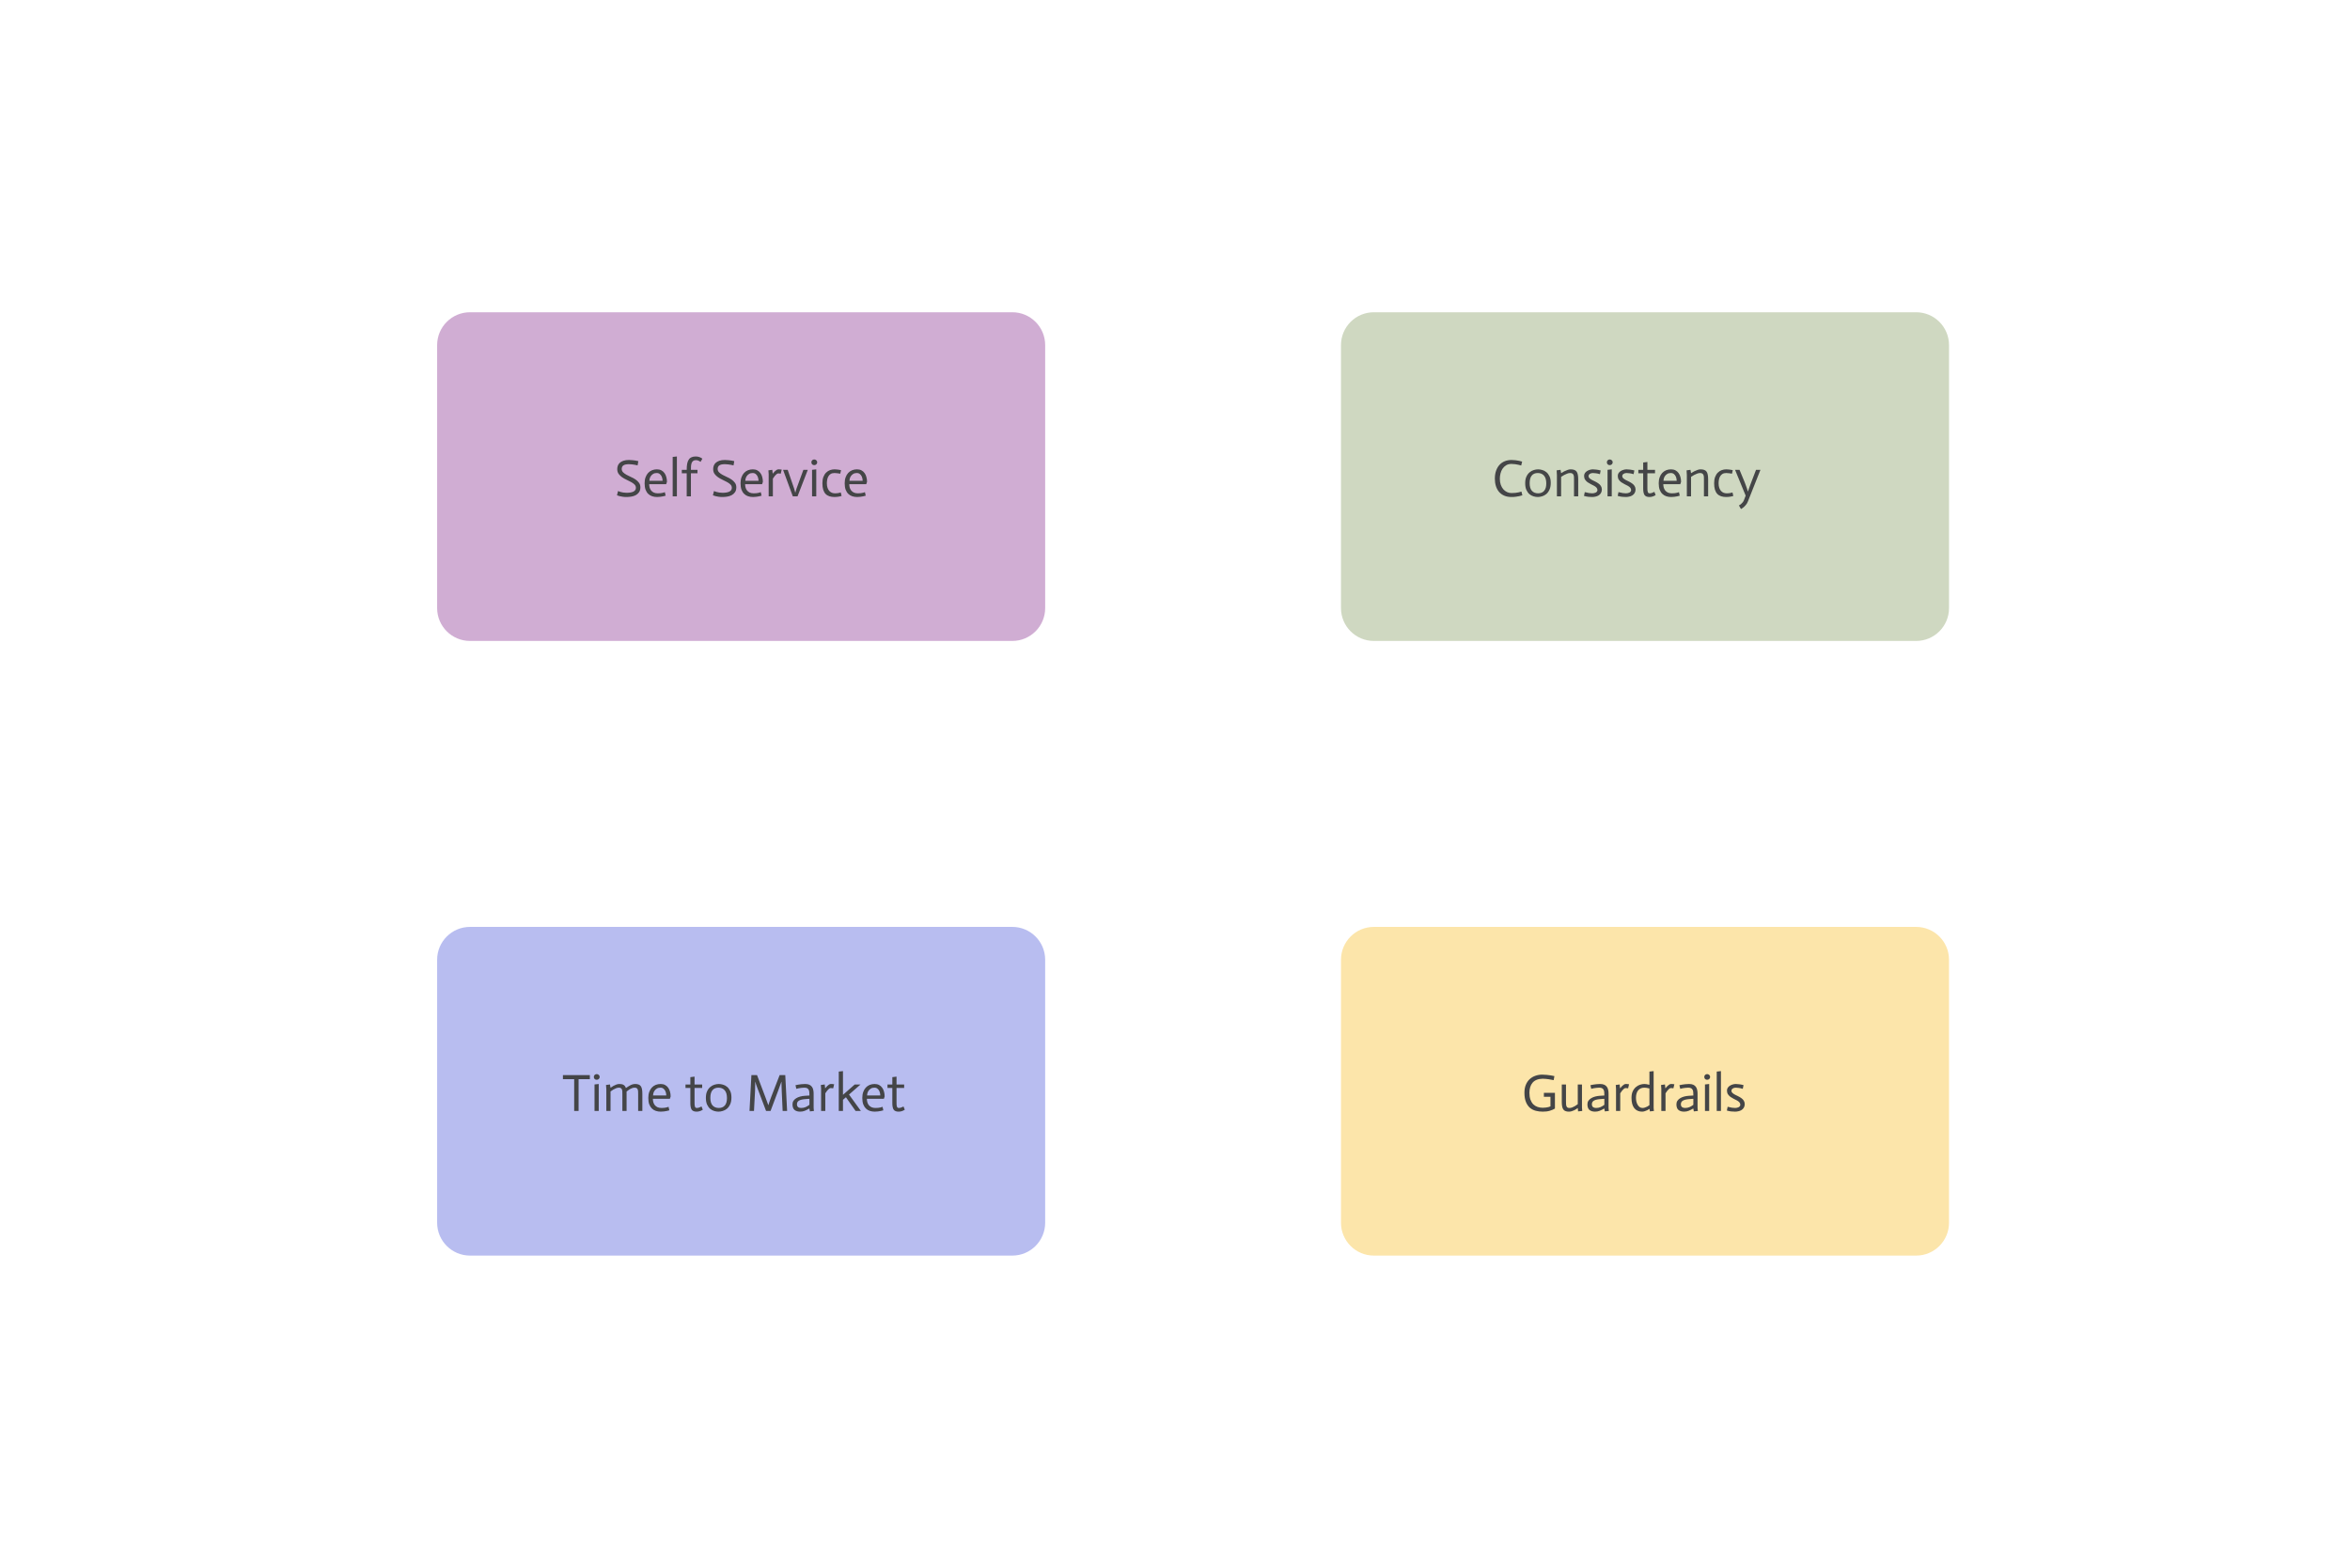 <svg width="715" height="477" viewBox="0 0 715 477" fill="none" xmlns="http://www.w3.org/2000/svg">
<g filter="url(#filter0_d)">
<path d="M667 30H48C41.373 30 36 35.373 36 42V423C36 429.627 41.373 435 48 435H667C673.627 435 679 429.627 679 423V42C679 35.373 673.627 30 667 30Z" fill="white"/>
<path d="M503.294 344.944C503.668 344.933 504.046 344.923 504.43 344.912C504.761 344.901 505.118 344.896 505.502 344.896C505.886 344.885 506.26 344.88 506.622 344.88H507.614V343.2C507.614 342.624 507.614 342.112 507.614 341.664C507.625 341.216 507.636 340.837 507.646 340.528C507.657 340.165 507.673 339.845 507.694 339.568L503.294 344.944ZM501.662 345.136L507.614 337.952H508.894V344.88H510.014V346H508.894V349.12H507.614V346H501.742L501.662 345.136Z" fill="#444547"/>
<path d="M308 89H143C137.477 89 133 93.477 133 99V179C133 184.523 137.477 189 143 189H308C313.523 189 318 184.523 318 179V99C318 93.477 313.523 89 308 89Z" fill="#D0ADD3"/>
<path d="M193.992 135.592C193.736 135.528 193.469 135.469 193.192 135.416C192.947 135.363 192.664 135.32 192.344 135.288C192.035 135.245 191.709 135.224 191.368 135.224C190.579 135.224 190.013 135.347 189.672 135.592C189.331 135.827 189.16 136.195 189.16 136.696C189.171 137.091 189.315 137.427 189.592 137.704C189.869 137.971 190.216 138.221 190.632 138.456C191.048 138.68 191.501 138.904 191.992 139.128C192.493 139.341 192.952 139.592 193.368 139.88C193.784 140.157 194.131 140.488 194.408 140.872C194.696 141.245 194.84 141.704 194.84 142.248C194.84 142.877 194.701 143.384 194.424 143.768C194.157 144.152 193.816 144.451 193.4 144.664C192.984 144.877 192.525 145.021 192.024 145.096C191.533 145.171 191.064 145.208 190.616 145.208C190.189 145.208 189.8 145.181 189.448 145.128C189.096 145.075 188.792 145.016 188.536 144.952C188.237 144.877 187.965 144.792 187.72 144.696L188.04 143.4C188.285 143.507 188.547 143.597 188.824 143.672C189.069 143.736 189.341 143.795 189.64 143.848C189.949 143.901 190.275 143.928 190.616 143.928C191.032 143.928 191.411 143.901 191.752 143.848C192.104 143.795 192.408 143.709 192.664 143.592C192.92 143.475 193.117 143.32 193.256 143.128C193.405 142.936 193.48 142.701 193.48 142.424C193.469 142.008 193.331 141.672 193.064 141.416C192.808 141.149 192.461 140.899 192.024 140.664C191.597 140.419 191.133 140.184 190.632 139.96C190.141 139.736 189.688 139.48 189.272 139.192C188.856 138.904 188.504 138.563 188.216 138.168C187.939 137.773 187.8 137.283 187.8 136.696C187.8 136.355 187.859 136.019 187.976 135.688C188.093 135.357 188.291 135.064 188.568 134.808C188.856 134.552 189.224 134.344 189.672 134.184C190.131 134.024 190.696 133.944 191.368 133.944C191.752 133.944 192.115 133.965 192.456 134.008C192.808 134.04 193.112 134.077 193.368 134.12C193.667 134.173 193.949 134.232 194.216 134.296L193.992 135.592ZM202.526 144.808C202.281 144.883 202.025 144.947 201.758 145C201.502 145.053 201.214 145.101 200.894 145.144C200.585 145.187 200.259 145.208 199.918 145.208C199.385 145.208 198.889 145.133 198.43 144.984C197.971 144.835 197.571 144.595 197.23 144.264C196.889 143.933 196.617 143.507 196.414 142.984C196.222 142.451 196.126 141.8 196.126 141.032C196.126 140.339 196.222 139.731 196.414 139.208C196.606 138.675 196.867 138.232 197.198 137.88C197.539 137.517 197.934 137.245 198.382 137.064C198.841 136.883 199.337 136.792 199.87 136.792C200.393 136.792 200.846 136.893 201.23 137.096C201.614 137.299 201.929 137.576 202.174 137.928C202.43 138.269 202.617 138.675 202.734 139.144C202.862 139.603 202.926 140.088 202.926 140.6L202.686 141.304H197.518C197.518 141.635 197.561 141.965 197.646 142.296C197.731 142.627 197.875 142.925 198.078 143.192C198.291 143.459 198.563 143.677 198.894 143.848C199.235 144.008 199.657 144.088 200.158 144.088C200.478 144.088 200.771 144.072 201.038 144.04C201.305 143.997 201.534 143.955 201.726 143.912C201.929 143.859 202.115 143.8 202.286 143.736L202.526 144.808ZM201.598 140.28C201.598 140.205 201.582 140.04 201.55 139.784C201.518 139.528 201.443 139.261 201.326 138.984C201.209 138.707 201.027 138.461 200.782 138.248C200.537 138.024 200.211 137.912 199.806 137.912C199.358 137.912 198.99 138.008 198.702 138.2C198.414 138.381 198.185 138.6 198.014 138.856C197.843 139.112 197.726 139.373 197.662 139.64C197.598 139.907 197.566 140.12 197.566 140.28H201.598ZM204.668 133.016L205.948 132.872V145H204.668V133.016ZM208.934 137.992H207.446V136.952H208.934C208.934 136.205 208.982 135.576 209.078 135.064C209.184 134.541 209.35 134.12 209.574 133.8C209.798 133.469 210.086 133.235 210.438 133.096C210.79 132.947 211.216 132.872 211.718 132.872C212.123 132.872 212.502 132.941 212.854 133.08C213.206 133.208 213.488 133.368 213.702 133.56L213.142 134.52C212.928 134.36 212.704 134.232 212.47 134.136C212.246 134.04 212 133.992 211.734 133.992C211.382 133.992 211.104 134.072 210.902 134.232C210.699 134.381 210.544 134.589 210.438 134.856C210.342 135.123 210.278 135.437 210.246 135.8C210.224 136.152 210.214 136.536 210.214 136.952H212.214V137.992H210.214V145H208.934V137.992ZM223.18 135.592C222.924 135.528 222.657 135.469 222.38 135.416C222.134 135.363 221.852 135.32 221.532 135.288C221.222 135.245 220.897 135.224 220.556 135.224C219.766 135.224 219.201 135.347 218.86 135.592C218.518 135.827 218.348 136.195 218.348 136.696C218.358 137.091 218.502 137.427 218.78 137.704C219.057 137.971 219.404 138.221 219.82 138.456C220.236 138.68 220.689 138.904 221.18 139.128C221.681 139.341 222.14 139.592 222.556 139.88C222.972 140.157 223.318 140.488 223.596 140.872C223.884 141.245 224.028 141.704 224.028 142.248C224.028 142.877 223.889 143.384 223.612 143.768C223.345 144.152 223.004 144.451 222.588 144.664C222.172 144.877 221.713 145.021 221.212 145.096C220.721 145.171 220.252 145.208 219.804 145.208C219.377 145.208 218.988 145.181 218.636 145.128C218.284 145.075 217.98 145.016 217.724 144.952C217.425 144.877 217.153 144.792 216.908 144.696L217.228 143.4C217.473 143.507 217.734 143.597 218.012 143.672C218.257 143.736 218.529 143.795 218.828 143.848C219.137 143.901 219.462 143.928 219.804 143.928C220.22 143.928 220.598 143.901 220.94 143.848C221.292 143.795 221.596 143.709 221.852 143.592C222.108 143.475 222.305 143.32 222.444 143.128C222.593 142.936 222.668 142.701 222.668 142.424C222.657 142.008 222.518 141.672 222.252 141.416C221.996 141.149 221.649 140.899 221.212 140.664C220.785 140.419 220.321 140.184 219.82 139.96C219.329 139.736 218.876 139.48 218.46 139.192C218.044 138.904 217.692 138.563 217.404 138.168C217.126 137.773 216.988 137.283 216.988 136.696C216.988 136.355 217.046 136.019 217.164 135.688C217.281 135.357 217.478 135.064 217.756 134.808C218.044 134.552 218.412 134.344 218.86 134.184C219.318 134.024 219.884 133.944 220.556 133.944C220.94 133.944 221.302 133.965 221.644 134.008C221.996 134.04 222.3 134.077 222.556 134.12C222.854 134.173 223.137 134.232 223.404 134.296L223.18 135.592ZM231.713 144.808C231.468 144.883 231.212 144.947 230.945 145C230.689 145.053 230.401 145.101 230.081 145.144C229.772 145.187 229.447 145.208 229.105 145.208C228.572 145.208 228.076 145.133 227.617 144.984C227.159 144.835 226.759 144.595 226.417 144.264C226.076 143.933 225.804 143.507 225.601 142.984C225.409 142.451 225.313 141.8 225.313 141.032C225.313 140.339 225.409 139.731 225.601 139.208C225.793 138.675 226.055 138.232 226.385 137.88C226.727 137.517 227.121 137.245 227.569 137.064C228.028 136.883 228.524 136.792 229.057 136.792C229.58 136.792 230.033 136.893 230.417 137.096C230.801 137.299 231.116 137.576 231.361 137.928C231.617 138.269 231.804 138.675 231.921 139.144C232.049 139.603 232.113 140.088 232.113 140.6L231.873 141.304H226.705C226.705 141.635 226.748 141.965 226.833 142.296C226.919 142.627 227.063 142.925 227.265 143.192C227.479 143.459 227.751 143.677 228.081 143.848C228.423 144.008 228.844 144.088 229.345 144.088C229.665 144.088 229.959 144.072 230.225 144.04C230.492 143.997 230.721 143.955 230.913 143.912C231.116 143.859 231.303 143.8 231.473 143.736L231.713 144.808ZM230.785 140.28C230.785 140.205 230.769 140.04 230.737 139.784C230.705 139.528 230.631 139.261 230.513 138.984C230.396 138.707 230.215 138.461 229.969 138.248C229.724 138.024 229.399 137.912 228.993 137.912C228.545 137.912 228.177 138.008 227.889 138.2C227.601 138.381 227.372 138.6 227.201 138.856C227.031 139.112 226.913 139.373 226.849 139.64C226.785 139.907 226.753 140.12 226.753 140.28H230.785ZM233.871 138.248C233.871 138.003 233.844 137.619 233.791 137.096L234.975 136.936L235.103 138.104H235.119C235.311 137.859 235.498 137.645 235.679 137.464C235.86 137.283 236.047 137.128 236.239 137C236.442 136.861 236.634 136.792 236.815 136.792C237.06 136.781 237.402 136.808 237.839 136.872L237.551 138.104C237.199 138.04 236.954 138.013 236.815 138.024C236.634 138.024 236.442 138.109 236.239 138.28C236.036 138.451 235.86 138.632 235.711 138.824C235.519 139.059 235.332 139.325 235.151 139.624V145H233.871V138.248ZM238.254 136.952H239.662L241.614 142.632L241.966 143.896H241.982L242.35 142.632L244.43 136.952H245.774L242.654 145H241.214L238.254 136.952ZM247.074 136.936L248.354 136.792V145H247.074V136.936ZM246.866 134.648C246.866 134.403 246.946 134.2 247.106 134.04C247.277 133.869 247.485 133.784 247.73 133.784C247.986 133.784 248.199 133.869 248.37 134.04C248.551 134.2 248.642 134.403 248.642 134.648C248.642 134.893 248.551 135.101 248.37 135.272C248.199 135.432 247.986 135.512 247.73 135.512C247.485 135.512 247.277 135.432 247.106 135.272C246.946 135.101 246.866 134.893 246.866 134.648ZM255.644 138.12C255.463 138.077 255.212 138.035 254.892 137.992C254.572 137.939 254.247 137.912 253.916 137.912C253.436 137.912 253.041 138.008 252.732 138.2C252.433 138.392 252.199 138.643 252.028 138.952C251.857 139.251 251.74 139.587 251.676 139.96C251.612 140.323 251.58 140.68 251.58 141.032C251.58 141.576 251.649 142.045 251.788 142.44C251.927 142.824 252.108 143.139 252.332 143.384C252.567 143.629 252.833 143.811 253.132 143.928C253.431 144.035 253.745 144.088 254.076 144.088C254.3 144.088 254.513 144.077 254.716 144.056C254.929 144.024 255.121 143.992 255.292 143.96C255.473 143.917 255.644 143.869 255.804 143.816L256.06 144.888C255.836 144.952 255.628 145.005 255.436 145.048C255.244 145.091 255.015 145.128 254.748 145.16C254.492 145.192 254.215 145.208 253.916 145.208C253.329 145.208 252.807 145.133 252.348 144.984C251.889 144.835 251.5 144.595 251.18 144.264C250.871 143.933 250.631 143.501 250.46 142.968C250.3 142.435 250.22 141.784 250.22 141.016C250.22 140.269 250.321 139.629 250.524 139.096C250.737 138.552 251.015 138.115 251.356 137.784C251.697 137.443 252.087 137.192 252.524 137.032C252.972 136.872 253.436 136.792 253.916 136.792C254.172 136.792 254.417 136.808 254.652 136.84C254.897 136.861 255.111 136.888 255.292 136.92C255.505 136.963 255.708 137.005 255.9 137.048L255.644 138.12ZM263.401 144.808C263.156 144.883 262.9 144.947 262.633 145C262.377 145.053 262.089 145.101 261.769 145.144C261.46 145.187 261.134 145.208 260.793 145.208C260.26 145.208 259.764 145.133 259.305 144.984C258.846 144.835 258.446 144.595 258.105 144.264C257.764 143.933 257.492 143.507 257.289 142.984C257.097 142.451 257.001 141.8 257.001 141.032C257.001 140.339 257.097 139.731 257.289 139.208C257.481 138.675 257.742 138.232 258.073 137.88C258.414 137.517 258.809 137.245 259.257 137.064C259.716 136.883 260.212 136.792 260.745 136.792C261.268 136.792 261.721 136.893 262.105 137.096C262.489 137.299 262.804 137.576 263.049 137.928C263.305 138.269 263.492 138.675 263.609 139.144C263.737 139.603 263.801 140.088 263.801 140.6L263.561 141.304H258.393C258.393 141.635 258.436 141.965 258.521 142.296C258.606 142.627 258.75 142.925 258.953 143.192C259.166 143.459 259.438 143.677 259.769 143.848C260.11 144.008 260.532 144.088 261.033 144.088C261.353 144.088 261.646 144.072 261.913 144.04C262.18 143.997 262.409 143.955 262.601 143.912C262.804 143.859 262.99 143.8 263.161 143.736L263.401 144.808ZM262.473 140.28C262.473 140.205 262.457 140.04 262.425 139.784C262.393 139.528 262.318 139.261 262.201 138.984C262.084 138.707 261.902 138.461 261.657 138.248C261.412 138.024 261.086 137.912 260.681 137.912C260.233 137.912 259.865 138.008 259.577 138.2C259.289 138.381 259.06 138.6 258.889 138.856C258.718 139.112 258.601 139.373 258.537 139.64C258.473 139.907 258.441 140.12 258.441 140.28H262.473Z" fill="#444547"/>
<path d="M583 89H418C412.477 89 408 93.477 408 99V179C408 184.523 412.477 189 418 189H583C588.523 189 593 184.523 593 179V99C593 93.477 588.523 89 583 89Z" fill="#CFD8C1"/>
<path d="M462.832 135.624C462.565 135.539 462.283 135.464 461.984 135.4C461.685 135.325 461.355 135.267 460.992 135.224C460.64 135.171 460.267 135.144 459.872 135.144C459.232 135.144 458.688 135.283 458.24 135.56C457.792 135.837 457.424 136.195 457.136 136.632C456.859 137.059 456.656 137.539 456.528 138.072C456.4 138.605 456.336 139.133 456.336 139.656C456.336 140.317 456.427 140.92 456.608 141.464C456.8 141.997 457.056 142.456 457.376 142.84C457.707 143.213 458.085 143.501 458.512 143.704C458.949 143.907 459.408 144.008 459.888 144.008C460.336 144.008 460.747 143.987 461.12 143.944C461.493 143.891 461.813 143.837 462.08 143.784C462.389 143.72 462.667 143.645 462.912 143.56L463.184 144.696C462.896 144.792 462.576 144.877 462.224 144.952C461.925 145.016 461.579 145.075 461.184 145.128C460.789 145.181 460.357 145.208 459.888 145.208C459.045 145.208 458.304 145.069 457.664 144.792C457.035 144.515 456.507 144.131 456.08 143.64C455.664 143.139 455.349 142.552 455.136 141.88C454.923 141.197 454.816 140.451 454.816 139.64C454.816 138.712 454.944 137.896 455.2 137.192C455.456 136.477 455.808 135.88 456.256 135.4C456.704 134.92 457.237 134.557 457.856 134.312C458.475 134.067 459.152 133.944 459.888 133.944C460.336 133.944 460.752 133.971 461.136 134.024C461.531 134.067 461.888 134.125 462.208 134.2C462.539 134.275 462.843 134.355 463.12 134.44L462.832 135.624ZM465.408 141.016C465.408 142.051 465.637 142.824 466.096 143.336C466.565 143.837 467.194 144.088 467.984 144.088C468.762 144.088 469.37 143.837 469.808 143.336C470.245 142.835 470.464 142.083 470.464 141.08C470.464 140.013 470.229 139.219 469.76 138.696C469.301 138.173 468.672 137.912 467.872 137.912C467.072 137.912 466.458 138.173 466.032 138.696C465.616 139.208 465.408 139.981 465.408 141.016ZM464.048 141C464.048 140.189 464.176 139.517 464.432 138.984C464.688 138.44 465.013 138.008 465.408 137.688C465.802 137.357 466.224 137.128 466.672 137C467.13 136.861 467.562 136.792 467.968 136.792C468.352 136.792 468.768 136.856 469.216 136.984C469.674 137.101 470.096 137.32 470.48 137.64C470.864 137.949 471.184 138.371 471.44 138.904C471.696 139.427 471.824 140.093 471.824 140.904C471.824 141.747 471.69 142.445 471.424 143C471.168 143.555 470.842 143.997 470.448 144.328C470.053 144.648 469.626 144.872 469.168 145C468.709 145.139 468.282 145.208 467.888 145.208C467.482 145.208 467.056 145.144 466.608 145.016C466.16 144.888 465.744 144.669 465.36 144.36C464.986 144.04 464.672 143.608 464.416 143.064C464.17 142.52 464.048 141.832 464.048 141ZM473.699 138.552C473.71 138.328 473.683 137.843 473.619 137.096L474.803 136.936L474.979 137.96C475.299 137.747 475.614 137.56 475.923 137.4C476.243 137.24 476.569 137.101 476.899 136.984C477.23 136.856 477.55 136.792 477.859 136.792C478.297 136.792 478.659 136.845 478.947 136.952C479.246 137.048 479.486 137.213 479.667 137.448C479.849 137.683 479.977 137.992 480.051 138.376C480.137 138.76 480.179 139.24 480.179 139.816V145H478.899V139.96C478.899 139.64 478.894 139.357 478.883 139.112C478.873 138.856 478.825 138.643 478.739 138.472C478.665 138.291 478.542 138.152 478.371 138.056C478.211 137.96 477.982 137.912 477.683 137.912C477.406 137.912 477.113 137.976 476.803 138.104C476.494 138.221 476.19 138.36 475.891 138.52C475.593 138.68 475.289 138.867 474.979 139.08V145H473.699V138.552ZM486.785 138.264C486.337 138.125 485.937 138.035 485.585 137.992C485.244 137.939 484.929 137.912 484.641 137.912C484.268 137.912 483.953 138.003 483.697 138.184C483.452 138.365 483.329 138.6 483.329 138.888C483.34 139.144 483.452 139.363 483.665 139.544C483.879 139.725 484.124 139.891 484.401 140.04C484.689 140.179 485.004 140.333 485.345 140.504C485.697 140.675 486.023 140.867 486.321 141.08C486.631 141.293 486.881 141.549 487.073 141.848C487.265 142.147 487.367 142.504 487.377 142.92C487.367 143.368 487.265 143.741 487.073 144.04C486.892 144.328 486.652 144.563 486.353 144.744C486.065 144.915 485.751 145.032 485.409 145.096C485.068 145.171 484.748 145.208 484.449 145.208C484.065 145.208 483.665 145.187 483.249 145.144C482.844 145.101 482.407 145.011 481.937 144.872L482.177 143.72C482.657 143.848 483.095 143.944 483.489 144.008C483.884 144.061 484.209 144.088 484.465 144.088C484.657 144.088 484.844 144.067 485.025 144.024C485.217 143.981 485.388 143.923 485.537 143.848C485.687 143.763 485.804 143.656 485.889 143.528C485.985 143.4 486.033 143.256 486.033 143.096C486.023 142.797 485.921 142.547 485.729 142.344C485.537 142.131 485.287 141.944 484.977 141.784C484.679 141.613 484.353 141.448 484.001 141.288C483.66 141.117 483.335 140.925 483.025 140.712C482.727 140.488 482.476 140.227 482.273 139.928C482.071 139.619 481.969 139.24 481.969 138.792C481.969 138.472 482.049 138.189 482.209 137.944C482.38 137.688 482.593 137.48 482.849 137.32C483.116 137.149 483.404 137.021 483.713 136.936C484.033 136.84 484.343 136.792 484.641 136.792C484.951 136.792 485.297 136.819 485.681 136.872C486.065 136.915 486.508 137 487.009 137.128L486.785 138.264ZM489.105 136.936L490.385 136.792V145H489.105V136.936ZM488.897 134.648C488.897 134.403 488.977 134.2 489.137 134.04C489.308 133.869 489.516 133.784 489.761 133.784C490.017 133.784 490.23 133.869 490.401 134.04C490.582 134.2 490.673 134.403 490.673 134.648C490.673 134.893 490.582 135.101 490.401 135.272C490.23 135.432 490.017 135.512 489.761 135.512C489.516 135.512 489.308 135.432 489.137 135.272C488.977 135.101 488.897 134.893 488.897 134.648ZM497.035 138.264C496.587 138.125 496.187 138.035 495.835 137.992C495.494 137.939 495.179 137.912 494.891 137.912C494.518 137.912 494.203 138.003 493.947 138.184C493.702 138.365 493.579 138.6 493.579 138.888C493.59 139.144 493.702 139.363 493.915 139.544C494.129 139.725 494.374 139.891 494.651 140.04C494.939 140.179 495.254 140.333 495.595 140.504C495.947 140.675 496.273 140.867 496.571 141.08C496.881 141.293 497.131 141.549 497.323 141.848C497.515 142.147 497.617 142.504 497.627 142.92C497.617 143.368 497.515 143.741 497.323 144.04C497.142 144.328 496.902 144.563 496.603 144.744C496.315 144.915 496.001 145.032 495.659 145.096C495.318 145.171 494.998 145.208 494.699 145.208C494.315 145.208 493.915 145.187 493.499 145.144C493.094 145.101 492.657 145.011 492.187 144.872L492.427 143.72C492.907 143.848 493.345 143.944 493.739 144.008C494.134 144.061 494.459 144.088 494.715 144.088C494.907 144.088 495.094 144.067 495.275 144.024C495.467 143.981 495.638 143.923 495.787 143.848C495.937 143.763 496.054 143.656 496.139 143.528C496.235 143.4 496.283 143.256 496.283 143.096C496.273 142.797 496.171 142.547 495.979 142.344C495.787 142.131 495.537 141.944 495.227 141.784C494.929 141.613 494.603 141.448 494.251 141.288C493.91 141.117 493.585 140.925 493.275 140.712C492.977 140.488 492.726 140.227 492.523 139.928C492.321 139.619 492.219 139.24 492.219 138.792C492.219 138.472 492.299 138.189 492.459 137.944C492.63 137.688 492.843 137.48 493.099 137.32C493.366 137.149 493.654 137.021 493.963 136.936C494.283 136.84 494.593 136.792 494.891 136.792C495.201 136.792 495.547 136.819 495.931 136.872C496.315 136.915 496.758 137 497.259 137.128L497.035 138.264ZM501.227 134.552V136.952H503.547V137.992H501.227V142.264C501.227 142.616 501.232 142.909 501.243 143.144C501.264 143.379 501.302 143.565 501.355 143.704C501.408 143.843 501.483 143.944 501.579 144.008C501.675 144.061 501.798 144.088 501.947 144.088C502.352 144.077 502.822 143.928 503.355 143.64L503.739 144.616C503.387 144.851 503.056 145.005 502.747 145.08C502.448 145.165 502.15 145.208 501.851 145.208C501.147 145.208 500.651 145.011 500.363 144.616C500.086 144.211 499.947 143.544 499.947 142.616V137.992H498.475V136.952H499.947V134.712L501.227 134.552ZM511.073 144.808C510.827 144.883 510.571 144.947 510.305 145C510.049 145.053 509.761 145.101 509.441 145.144C509.131 145.187 508.806 145.208 508.465 145.208C507.931 145.208 507.435 145.133 506.977 144.984C506.518 144.835 506.118 144.595 505.777 144.264C505.435 143.933 505.163 143.507 504.961 142.984C504.769 142.451 504.673 141.8 504.673 141.032C504.673 140.339 504.769 139.731 504.961 139.208C505.153 138.675 505.414 138.232 505.745 137.88C506.086 137.517 506.481 137.245 506.929 137.064C507.387 136.883 507.883 136.792 508.417 136.792C508.939 136.792 509.393 136.893 509.777 137.096C510.161 137.299 510.475 137.576 510.721 137.928C510.977 138.269 511.163 138.675 511.281 139.144C511.409 139.603 511.473 140.088 511.473 140.6L511.233 141.304H506.065C506.065 141.635 506.107 141.965 506.193 142.296C506.278 142.627 506.422 142.925 506.625 143.192C506.838 143.459 507.11 143.677 507.441 143.848C507.782 144.008 508.203 144.088 508.705 144.088C509.025 144.088 509.318 144.072 509.585 144.04C509.851 143.997 510.081 143.955 510.273 143.912C510.475 143.859 510.662 143.8 510.833 143.736L511.073 144.808ZM510.145 140.28C510.145 140.205 510.129 140.04 510.097 139.784C510.065 139.528 509.99 139.261 509.873 138.984C509.755 138.707 509.574 138.461 509.329 138.248C509.083 138.024 508.758 137.912 508.353 137.912C507.905 137.912 507.537 138.008 507.249 138.2C506.961 138.381 506.731 138.6 506.561 138.856C506.39 139.112 506.273 139.373 506.209 139.64C506.145 139.907 506.113 140.12 506.113 140.28H510.145ZM513.231 138.552C513.241 138.328 513.215 137.843 513.151 137.096L514.335 136.936L514.511 137.96C514.831 137.747 515.145 137.56 515.455 137.4C515.775 137.24 516.1 137.101 516.431 136.984C516.761 136.856 517.081 136.792 517.391 136.792C517.828 136.792 518.191 136.845 518.479 136.952C518.777 137.048 519.017 137.213 519.199 137.448C519.38 137.683 519.508 137.992 519.583 138.376C519.668 138.76 519.711 139.24 519.711 139.816V145H518.431V139.96C518.431 139.64 518.425 139.357 518.415 139.112C518.404 138.856 518.356 138.643 518.271 138.472C518.196 138.291 518.073 138.152 517.903 138.056C517.743 137.96 517.513 137.912 517.215 137.912C516.937 137.912 516.644 137.976 516.335 138.104C516.025 138.221 515.721 138.36 515.423 138.52C515.124 138.68 514.82 138.867 514.511 139.08V145H513.231V138.552ZM526.957 138.12C526.775 138.077 526.525 138.035 526.205 137.992C525.885 137.939 525.559 137.912 525.229 137.912C524.749 137.912 524.354 138.008 524.045 138.2C523.746 138.392 523.511 138.643 523.341 138.952C523.17 139.251 523.053 139.587 522.989 139.96C522.925 140.323 522.893 140.68 522.893 141.032C522.893 141.576 522.962 142.045 523.101 142.44C523.239 142.824 523.421 143.139 523.645 143.384C523.879 143.629 524.146 143.811 524.445 143.928C524.743 144.035 525.058 144.088 525.389 144.088C525.613 144.088 525.826 144.077 526.029 144.056C526.242 144.024 526.434 143.992 526.605 143.96C526.786 143.917 526.957 143.869 527.117 143.816L527.373 144.888C527.149 144.952 526.941 145.005 526.749 145.048C526.557 145.091 526.327 145.128 526.061 145.16C525.805 145.192 525.527 145.208 525.229 145.208C524.642 145.208 524.119 145.133 523.661 144.984C523.202 144.835 522.813 144.595 522.493 144.264C522.183 143.933 521.943 143.501 521.773 142.968C521.613 142.435 521.533 141.784 521.533 141.016C521.533 140.269 521.634 139.629 521.837 139.096C522.05 138.552 522.327 138.115 522.669 137.784C523.01 137.443 523.399 137.192 523.837 137.032C524.285 136.872 524.749 136.792 525.229 136.792C525.485 136.792 525.73 136.808 525.965 136.84C526.21 136.861 526.423 136.888 526.605 136.92C526.818 136.963 527.021 137.005 527.213 137.048L526.957 138.12ZM527.909 136.952H529.269L530.773 140.584C530.922 140.936 531.056 141.288 531.173 141.64C531.301 141.992 531.413 142.307 531.509 142.584C531.626 142.915 531.728 143.235 531.813 143.544H531.829C531.925 143.235 532.032 142.915 532.149 142.584C532.245 142.307 532.357 141.992 532.485 141.64C532.613 141.288 532.746 140.936 532.885 140.584L534.277 136.952H535.621L531.813 146.552C531.664 146.947 531.466 147.288 531.221 147.576C530.986 147.864 530.757 148.104 530.533 148.296C530.266 148.52 529.989 148.712 529.701 148.872L529.077 147.768C529.301 147.661 529.509 147.528 529.701 147.368C529.872 147.229 530.042 147.053 530.213 146.84C530.384 146.637 530.522 146.392 530.629 146.104L531.125 144.792L527.909 136.952Z" fill="#444547"/>
<path d="M308 276H143C137.477 276 133 280.477 133 286V366C133 371.523 137.477 376 143 376H308C313.523 376 318 371.523 318 366V286C318 280.477 313.523 276 308 276Z" fill="#B8BDF0"/>
<path d="M174.696 322.336H171.272V321.088H179.464V322.336H176.04V332H174.696V322.336ZM180.886 323.936L182.166 323.792V332H180.886V323.936ZM180.678 321.648C180.678 321.403 180.758 321.2 180.918 321.04C181.089 320.869 181.297 320.784 181.542 320.784C181.798 320.784 182.012 320.869 182.182 321.04C182.364 321.2 182.454 321.403 182.454 321.648C182.454 321.893 182.364 322.101 182.182 322.272C182.012 322.432 181.798 322.512 181.542 322.512C181.297 322.512 181.089 322.432 180.918 322.272C180.758 322.101 180.678 321.893 180.678 321.648ZM184.481 325.408C184.481 325.045 184.449 324.608 184.385 324.096L185.585 323.936L185.761 324.944C186.049 324.731 186.331 324.544 186.609 324.384C186.886 324.224 187.185 324.085 187.505 323.968C187.825 323.851 188.15 323.792 188.481 323.792C189.014 323.792 189.435 323.888 189.745 324.08C190.054 324.261 190.283 324.576 190.433 325.024C190.87 324.715 191.323 324.432 191.793 324.176C192.273 323.92 192.769 323.792 193.281 323.792C193.675 323.792 194.011 323.845 194.289 323.952C194.566 324.048 194.79 324.213 194.961 324.448C195.131 324.683 195.254 324.992 195.329 325.376C195.403 325.76 195.441 326.24 195.441 326.816V332H194.161V326.96C194.161 326.64 194.155 326.357 194.145 326.112C194.134 325.856 194.097 325.643 194.033 325.472C193.969 325.291 193.862 325.152 193.713 325.056C193.574 324.96 193.371 324.912 193.105 324.912C192.859 324.912 192.625 324.949 192.401 325.024C192.187 325.088 191.963 325.184 191.729 325.312C191.494 325.44 191.131 325.701 190.641 326.096V332H189.361V326.96C189.361 326.64 189.355 326.357 189.345 326.112C189.334 325.856 189.297 325.643 189.233 325.472C189.169 325.291 189.062 325.152 188.913 325.056C188.774 324.96 188.571 324.912 188.305 324.912C188.027 324.912 187.739 324.971 187.441 325.088C187.142 325.205 186.859 325.344 186.593 325.504C186.326 325.664 186.049 325.851 185.761 326.064V332H184.481V325.408ZM203.651 331.808C203.406 331.883 203.15 331.947 202.883 332C202.627 332.053 202.339 332.101 202.019 332.144C201.71 332.187 201.384 332.208 201.043 332.208C200.51 332.208 200.014 332.133 199.555 331.984C199.096 331.835 198.696 331.595 198.355 331.264C198.014 330.933 197.742 330.507 197.539 329.984C197.347 329.451 197.251 328.8 197.251 328.032C197.251 327.339 197.347 326.731 197.539 326.208C197.731 325.675 197.992 325.232 198.323 324.88C198.664 324.517 199.059 324.245 199.507 324.064C199.966 323.883 200.462 323.792 200.995 323.792C201.518 323.792 201.971 323.893 202.355 324.096C202.739 324.299 203.054 324.576 203.299 324.928C203.555 325.269 203.742 325.675 203.859 326.144C203.987 326.603 204.051 327.088 204.051 327.6L203.811 328.304H198.643C198.643 328.635 198.686 328.965 198.771 329.296C198.856 329.627 199 329.925 199.203 330.192C199.416 330.459 199.688 330.677 200.019 330.848C200.36 331.008 200.782 331.088 201.283 331.088C201.603 331.088 201.896 331.072 202.163 331.04C202.43 330.997 202.659 330.955 202.851 330.912C203.054 330.859 203.24 330.8 203.411 330.736L203.651 331.808ZM202.723 327.28C202.723 327.205 202.707 327.04 202.675 326.784C202.643 326.528 202.568 326.261 202.451 325.984C202.334 325.707 202.152 325.461 201.907 325.248C201.662 325.024 201.336 324.912 200.931 324.912C200.483 324.912 200.115 325.008 199.827 325.2C199.539 325.381 199.31 325.6 199.139 325.856C198.968 326.112 198.851 326.373 198.787 326.64C198.723 326.907 198.691 327.12 198.691 327.28H202.723ZM211.321 321.552V323.952H213.641V324.992H211.321V329.264C211.321 329.616 211.326 329.909 211.337 330.144C211.358 330.379 211.396 330.565 211.449 330.704C211.502 330.843 211.577 330.944 211.673 331.008C211.769 331.061 211.892 331.088 212.041 331.088C212.446 331.077 212.916 330.928 213.449 330.64L213.833 331.616C213.481 331.851 213.15 332.005 212.841 332.08C212.542 332.165 212.244 332.208 211.945 332.208C211.241 332.208 210.745 332.011 210.457 331.616C210.18 331.211 210.041 330.544 210.041 329.616V324.992H208.569V323.952H210.041V321.712L211.321 321.552ZM216.127 328.016C216.127 329.051 216.356 329.824 216.815 330.336C217.284 330.837 217.913 331.088 218.703 331.088C219.481 331.088 220.089 330.837 220.527 330.336C220.964 329.835 221.183 329.083 221.183 328.08C221.183 327.013 220.948 326.219 220.479 325.696C220.02 325.173 219.391 324.912 218.591 324.912C217.791 324.912 217.177 325.173 216.751 325.696C216.335 326.208 216.127 326.981 216.127 328.016ZM214.767 328C214.767 327.189 214.895 326.517 215.151 325.984C215.407 325.44 215.732 325.008 216.127 324.688C216.521 324.357 216.943 324.128 217.391 324C217.849 323.861 218.281 323.792 218.687 323.792C219.071 323.792 219.487 323.856 219.935 323.984C220.393 324.101 220.815 324.32 221.199 324.64C221.583 324.949 221.903 325.371 222.159 325.904C222.415 326.427 222.543 327.093 222.543 327.904C222.543 328.747 222.409 329.445 222.142 330C221.887 330.555 221.561 330.997 221.167 331.328C220.772 331.648 220.345 331.872 219.887 332C219.428 332.139 219.001 332.208 218.607 332.208C218.201 332.208 217.775 332.144 217.327 332.016C216.879 331.888 216.463 331.669 216.079 331.36C215.705 331.04 215.391 330.608 215.135 330.064C214.889 329.52 214.767 328.832 214.767 328ZM228.618 321.088H230.33L232.794 327.584C232.933 327.957 233.061 328.304 233.178 328.624C233.296 328.933 233.397 329.211 233.482 329.456C233.589 329.733 233.68 329.989 233.754 330.224H233.786C233.85 329.989 233.93 329.733 234.026 329.456C234.112 329.211 234.208 328.933 234.314 328.624C234.421 328.304 234.549 327.957 234.698 327.584L237.21 321.088H238.922L239.482 332H238.122L237.85 326C237.829 325.477 237.813 325.035 237.802 324.672C237.792 324.309 237.786 324.011 237.786 323.776V323.104H237.754C237.69 323.264 237.61 323.483 237.514 323.76C237.429 323.995 237.317 324.299 237.178 324.672C237.05 325.035 236.89 325.477 236.698 326L234.442 332H233.082L230.81 326C230.608 325.488 230.442 325.051 230.314 324.688C230.186 324.315 230.08 324.011 229.994 323.776C229.898 323.499 229.824 323.275 229.77 323.104H229.738C229.749 323.275 229.76 323.499 229.77 323.776C229.781 324.224 229.765 324.965 229.722 326L229.402 332H228.042L228.618 321.088ZM246.273 328.304C246.059 328.315 245.857 328.325 245.665 328.336C245.473 328.347 245.281 328.363 245.089 328.384C244.907 328.395 244.742 328.411 244.593 328.432C243.825 328.528 243.281 328.699 242.961 328.944C242.641 329.179 242.481 329.52 242.481 329.968C242.481 330.341 242.593 330.624 242.817 330.816C243.051 330.997 243.355 331.088 243.729 331.088C244.241 331.088 244.694 331.003 245.089 330.832C245.494 330.651 245.889 330.416 246.273 330.128V328.304ZM246.257 331.248C245.755 331.536 245.286 331.771 244.849 331.952C244.422 332.123 243.958 332.208 243.457 332.208C242.742 332.208 242.171 332.037 241.745 331.696C241.329 331.344 241.121 330.768 241.121 329.968C241.121 329.552 241.227 329.189 241.441 328.88C241.654 328.571 241.931 328.315 242.273 328.112C242.625 327.899 243.019 327.733 243.457 327.616C243.894 327.499 244.342 327.424 244.801 327.392C244.993 327.371 245.243 327.355 245.553 327.344C245.862 327.323 246.102 327.307 246.273 327.296C246.273 326.923 246.262 326.592 246.241 326.304C246.219 326.005 246.155 325.755 246.049 325.552C245.942 325.339 245.782 325.179 245.569 325.072C245.366 324.965 245.073 324.912 244.689 324.912C244.379 324.912 244.081 324.933 243.793 324.976C243.505 325.008 243.249 325.045 243.025 325.088C242.758 325.141 242.513 325.2 242.289 325.264L242.033 324.16C242.299 324.096 242.587 324.037 242.897 323.984C243.163 323.931 243.473 323.888 243.825 323.856C244.177 323.813 244.555 323.792 244.961 323.792C245.505 323.792 245.942 323.872 246.273 324.032C246.614 324.192 246.875 324.411 247.057 324.688C247.249 324.955 247.377 325.264 247.441 325.616C247.515 325.957 247.553 326.32 247.553 326.704V330.544C247.553 330.693 247.553 330.853 247.553 331.024C247.563 331.184 247.574 331.344 247.585 331.504C247.606 331.664 247.627 331.829 247.649 332L246.417 332.128L246.257 331.248ZM249.824 325.248C249.824 325.003 249.798 324.619 249.744 324.096L250.928 323.936L251.056 325.104H251.072C251.264 324.859 251.451 324.645 251.632 324.464C251.814 324.283 252 324.128 252.192 324C252.395 323.861 252.587 323.792 252.768 323.792C253.014 323.781 253.355 323.808 253.792 323.872L253.504 325.104C253.152 325.04 252.907 325.013 252.768 325.024C252.587 325.024 252.395 325.109 252.192 325.28C251.99 325.451 251.814 325.632 251.664 325.824C251.472 326.059 251.286 326.325 251.104 326.624V332H249.824V325.248ZM255.199 320.016L256.479 319.872V327.088L260.047 323.952H261.807L258.319 327.008L261.935 332H260.319L257.375 327.824L256.479 328.608V332H255.199V320.016ZM268.76 331.808C268.515 331.883 268.259 331.947 267.992 332C267.736 332.053 267.448 332.101 267.128 332.144C266.819 332.187 266.494 332.208 266.152 332.208C265.619 332.208 265.123 332.133 264.664 331.984C264.206 331.835 263.806 331.595 263.464 331.264C263.123 330.933 262.851 330.507 262.648 329.984C262.456 329.451 262.36 328.8 262.36 328.032C262.36 327.339 262.456 326.731 262.648 326.208C262.84 325.675 263.102 325.232 263.432 324.88C263.774 324.517 264.168 324.245 264.616 324.064C265.075 323.883 265.571 323.792 266.104 323.792C266.627 323.792 267.08 323.893 267.464 324.096C267.848 324.299 268.163 324.576 268.408 324.928C268.664 325.269 268.851 325.675 268.968 326.144C269.096 326.603 269.16 327.088 269.16 327.6L268.92 328.304H263.752C263.752 328.635 263.795 328.965 263.88 329.296C263.966 329.627 264.11 329.925 264.312 330.192C264.526 330.459 264.798 330.677 265.128 330.848C265.47 331.008 265.891 331.088 266.392 331.088C266.712 331.088 267.006 331.072 267.272 331.04C267.539 330.997 267.768 330.955 267.96 330.912C268.163 330.859 268.35 330.8 268.52 330.736L268.76 331.808ZM267.832 327.28C267.832 327.205 267.816 327.04 267.784 326.784C267.752 326.528 267.678 326.261 267.56 325.984C267.443 325.707 267.262 325.461 267.016 325.248C266.771 325.024 266.446 324.912 266.04 324.912C265.592 324.912 265.224 325.008 264.936 325.2C264.648 325.381 264.419 325.6 264.248 325.856C264.078 326.112 263.96 326.373 263.896 326.64C263.832 326.907 263.8 327.12 263.8 327.28H267.832ZM272.774 321.552V323.952H275.094V324.992H272.774V329.264C272.774 329.616 272.779 329.909 272.79 330.144C272.811 330.379 272.849 330.565 272.902 330.704C272.955 330.843 273.03 330.944 273.126 331.008C273.222 331.061 273.345 331.088 273.494 331.088C273.899 331.077 274.369 330.928 274.902 330.64L275.286 331.616C274.934 331.851 274.603 332.005 274.294 332.08C273.995 332.165 273.697 332.208 273.398 332.208C272.694 332.208 272.198 332.011 271.91 331.616C271.633 331.211 271.494 330.544 271.494 329.616V324.992H270.022V323.952H271.494V321.712L272.774 321.552Z" fill="#444547"/>
<path d="M583 276H418C412.477 276 408 280.477 408 286V366C408 371.523 412.477 376 418 376H583C588.523 376 593 371.523 593 366V286C593 280.477 588.523 276 583 276Z" fill="#FCE5AA"/>
<path d="M472.712 322.624C472.243 322.528 471.741 322.437 471.208 322.352C470.685 322.267 470.077 322.213 469.384 322.192C468.68 322.203 468.072 322.309 467.56 322.512C467.048 322.715 466.627 323.008 466.296 323.392C465.976 323.765 465.736 324.213 465.576 324.736C465.416 325.259 465.336 325.835 465.336 326.464C465.336 327.275 465.437 327.968 465.64 328.544C465.853 329.12 466.141 329.595 466.504 329.968C466.877 330.331 467.309 330.597 467.8 330.768C468.291 330.939 468.819 331.024 469.384 331.024C469.747 331.024 470.072 331.003 470.36 330.96C470.659 330.917 470.915 330.869 471.128 330.816C471.352 330.752 471.555 330.683 471.736 330.608V327.68H469.736V326.48H473.096V331.264C472.723 331.509 472.205 331.733 471.544 331.936C470.893 332.128 470.173 332.219 469.384 332.208C468.659 332.208 467.96 332.123 467.288 331.952C466.627 331.781 466.035 331.483 465.512 331.056C465 330.619 464.589 330.027 464.28 329.28C463.971 328.533 463.816 327.589 463.816 326.448C463.816 325.52 463.96 324.715 464.248 324.032C464.536 323.339 464.925 322.768 465.416 322.32C465.917 321.861 466.493 321.52 467.144 321.296C467.805 321.061 468.504 320.944 469.24 320.944C469.72 320.944 470.184 320.971 470.632 321.024C471.08 321.067 471.491 321.12 471.864 321.184C472.237 321.237 472.595 321.307 472.936 321.392L472.712 322.624ZM480.046 331.12H480.014C479.918 331.195 479.779 331.296 479.598 331.424C479.417 331.541 479.209 331.659 478.974 331.776C478.739 331.893 478.478 331.995 478.19 332.08C477.913 332.165 477.63 332.208 477.342 332.208C476.947 332.208 476.611 332.155 476.334 332.048C476.057 331.952 475.833 331.787 475.662 331.552C475.491 331.317 475.369 331.008 475.294 330.624C475.219 330.24 475.182 329.76 475.182 329.184V323.952H476.462V328.992C476.462 329.312 476.467 329.6 476.478 329.856C476.489 330.112 476.526 330.331 476.59 330.512C476.654 330.693 476.755 330.837 476.894 330.944C477.043 331.04 477.251 331.088 477.518 331.088C477.795 331.088 478.083 331.029 478.382 330.912C478.681 330.795 478.953 330.661 479.198 330.512C479.486 330.341 479.769 330.149 480.046 329.936V323.952H481.326V330.96C481.337 331.344 481.363 331.691 481.406 332L480.142 332.128L480.046 331.12ZM488.132 328.304C487.919 328.315 487.716 328.325 487.524 328.336C487.332 328.347 487.14 328.363 486.948 328.384C486.767 328.395 486.601 328.411 486.452 328.432C485.684 328.528 485.14 328.699 484.82 328.944C484.5 329.179 484.34 329.52 484.34 329.968C484.34 330.341 484.452 330.624 484.676 330.816C484.911 330.997 485.215 331.088 485.588 331.088C486.1 331.088 486.553 331.003 486.948 330.832C487.353 330.651 487.748 330.416 488.132 330.128V328.304ZM488.116 331.248C487.615 331.536 487.145 331.771 486.708 331.952C486.281 332.123 485.817 332.208 485.316 332.208C484.601 332.208 484.031 332.037 483.604 331.696C483.188 331.344 482.98 330.768 482.98 329.968C482.98 329.552 483.087 329.189 483.3 328.88C483.513 328.571 483.791 328.315 484.132 328.112C484.484 327.899 484.879 327.733 485.316 327.616C485.753 327.499 486.201 327.424 486.66 327.392C486.852 327.371 487.103 327.355 487.412 327.344C487.721 327.323 487.961 327.307 488.132 327.296C488.132 326.923 488.121 326.592 488.1 326.304C488.079 326.005 488.015 325.755 487.908 325.552C487.801 325.339 487.641 325.179 487.428 325.072C487.225 324.965 486.932 324.912 486.548 324.912C486.239 324.912 485.94 324.933 485.652 324.976C485.364 325.008 485.108 325.045 484.884 325.088C484.617 325.141 484.372 325.2 484.148 325.264L483.892 324.16C484.159 324.096 484.447 324.037 484.756 323.984C485.023 323.931 485.332 323.888 485.684 323.856C486.036 323.813 486.415 323.792 486.82 323.792C487.364 323.792 487.801 323.872 488.132 324.032C488.473 324.192 488.735 324.411 488.916 324.688C489.108 324.955 489.236 325.264 489.3 325.616C489.375 325.957 489.412 326.32 489.412 326.704V330.544C489.412 330.693 489.412 330.853 489.412 331.024C489.423 331.184 489.433 331.344 489.444 331.504C489.465 331.664 489.487 331.829 489.508 332L488.276 332.128L488.116 331.248ZM491.684 325.248C491.684 325.003 491.657 324.619 491.604 324.096L492.788 323.936L492.916 325.104H492.932C493.124 324.859 493.31 324.645 493.492 324.464C493.673 324.283 493.86 324.128 494.052 324C494.254 323.861 494.446 323.792 494.628 323.792C494.873 323.781 495.214 323.808 495.652 323.872L495.364 325.104C495.012 325.04 494.766 325.013 494.628 325.024C494.446 325.024 494.254 325.109 494.052 325.28C493.849 325.451 493.673 325.632 493.524 325.824C493.332 326.059 493.145 326.325 492.964 326.624V332H491.684V325.248ZM501.848 325.152C501.464 325.045 501.165 324.981 500.952 324.96C500.739 324.928 500.52 324.912 500.296 324.912C499.848 324.912 499.464 324.992 499.144 325.152C498.824 325.312 498.557 325.536 498.344 325.824C498.141 326.101 497.992 326.427 497.896 326.8C497.8 327.163 497.752 327.552 497.752 327.968C497.752 328.341 497.789 328.715 497.864 329.088C497.949 329.461 498.077 329.797 498.248 330.096C498.419 330.395 498.627 330.635 498.872 330.816C499.117 330.997 499.411 331.088 499.752 331.088C499.987 331.088 500.227 331.045 500.472 330.96C500.728 330.875 500.963 330.779 501.176 330.672C501.389 330.555 501.613 330.411 501.848 330.24V325.152ZM501.864 331.36C501.619 331.531 501.379 331.675 501.144 331.792C500.92 331.899 500.669 331.995 500.392 332.08C500.125 332.165 499.864 332.208 499.608 332.208C498.605 332.208 497.816 331.856 497.24 331.152C496.675 330.437 496.392 329.397 496.392 328.032C496.392 327.221 496.52 326.544 496.776 326C497.043 325.456 497.373 325.024 497.768 324.704C498.163 324.373 498.584 324.139 499.032 324C499.491 323.861 499.912 323.792 500.296 323.792C500.488 323.792 500.691 323.808 500.904 323.84C501.117 323.861 501.432 323.925 501.848 324.032V320.016L503.128 319.872V330.544C503.128 330.693 503.128 330.853 503.128 331.024C503.139 331.184 503.149 331.344 503.16 331.504C503.181 331.664 503.203 331.829 503.224 332L501.992 332.128L501.864 331.36ZM505.465 325.248C505.465 325.003 505.438 324.619 505.385 324.096L506.569 323.936L506.697 325.104H506.713C506.905 324.859 507.092 324.645 507.273 324.464C507.454 324.283 507.641 324.128 507.833 324C508.036 323.861 508.228 323.792 508.409 323.792C508.654 323.781 508.996 323.808 509.433 323.872L509.145 325.104C508.793 325.04 508.548 325.013 508.409 325.024C508.228 325.024 508.036 325.109 507.833 325.28C507.63 325.451 507.454 325.632 507.305 325.824C507.113 326.059 506.926 326.325 506.745 326.624V332H505.465V325.248ZM515.21 328.304C514.997 328.315 514.794 328.325 514.602 328.336C514.41 328.347 514.218 328.363 514.026 328.384C513.845 328.395 513.679 328.411 513.53 328.432C512.762 328.528 512.218 328.699 511.898 328.944C511.578 329.179 511.418 329.52 511.418 329.968C511.418 330.341 511.53 330.624 511.754 330.816C511.989 330.997 512.293 331.088 512.666 331.088C513.178 331.088 513.631 331.003 514.026 330.832C514.431 330.651 514.826 330.416 515.21 330.128V328.304ZM515.194 331.248C514.693 331.536 514.223 331.771 513.786 331.952C513.359 332.123 512.895 332.208 512.394 332.208C511.679 332.208 511.109 332.037 510.682 331.696C510.266 331.344 510.058 330.768 510.058 329.968C510.058 329.552 510.165 329.189 510.378 328.88C510.591 328.571 510.869 328.315 511.21 328.112C511.562 327.899 511.957 327.733 512.394 327.616C512.831 327.499 513.279 327.424 513.738 327.392C513.93 327.371 514.181 327.355 514.49 327.344C514.799 327.323 515.039 327.307 515.21 327.296C515.21 326.923 515.199 326.592 515.178 326.304C515.157 326.005 515.093 325.755 514.986 325.552C514.879 325.339 514.719 325.179 514.506 325.072C514.303 324.965 514.01 324.912 513.626 324.912C513.317 324.912 513.018 324.933 512.73 324.976C512.442 325.008 512.186 325.045 511.962 325.088C511.695 325.141 511.45 325.2 511.226 325.264L510.97 324.16C511.237 324.096 511.525 324.037 511.834 323.984C512.101 323.931 512.41 323.888 512.762 323.856C513.114 323.813 513.493 323.792 513.898 323.792C514.442 323.792 514.879 323.872 515.21 324.032C515.551 324.192 515.813 324.411 515.994 324.688C516.186 324.955 516.314 325.264 516.378 325.616C516.453 325.957 516.49 326.32 516.49 326.704V330.544C516.49 330.693 516.49 330.853 516.49 331.024C516.501 331.184 516.511 331.344 516.522 331.504C516.543 331.664 516.565 331.829 516.586 332L515.354 332.128L515.194 331.248ZM518.746 323.936L520.026 323.792V332H518.746V323.936ZM518.538 321.648C518.538 321.403 518.618 321.2 518.778 321.04C518.948 320.869 519.156 320.784 519.402 320.784C519.658 320.784 519.871 320.869 520.042 321.04C520.223 321.2 520.314 321.403 520.314 321.648C520.314 321.893 520.223 322.101 520.042 322.272C519.871 322.432 519.658 322.512 519.402 322.512C519.156 322.512 518.948 322.432 518.778 322.272C518.618 322.101 518.538 321.893 518.538 321.648ZM522.324 320.016L523.604 319.872V332H522.324V320.016ZM530.254 325.264C529.806 325.125 529.406 325.035 529.054 324.992C528.713 324.939 528.398 324.912 528.11 324.912C527.737 324.912 527.422 325.003 527.166 325.184C526.921 325.365 526.798 325.6 526.798 325.888C526.809 326.144 526.921 326.363 527.134 326.544C527.347 326.725 527.593 326.891 527.87 327.04C528.158 327.179 528.473 327.333 528.814 327.504C529.166 327.675 529.491 327.867 529.79 328.08C530.099 328.293 530.35 328.549 530.542 328.848C530.734 329.147 530.835 329.504 530.846 329.92C530.835 330.368 530.734 330.741 530.542 331.04C530.361 331.328 530.121 331.563 529.822 331.744C529.534 331.915 529.219 332.032 528.878 332.096C528.537 332.171 528.217 332.208 527.918 332.208C527.534 332.208 527.134 332.187 526.718 332.144C526.313 332.101 525.875 332.011 525.406 331.872L525.646 330.72C526.126 330.848 526.563 330.944 526.958 331.008C527.353 331.061 527.678 331.088 527.934 331.088C528.126 331.088 528.313 331.067 528.494 331.024C528.686 330.981 528.857 330.923 529.006 330.848C529.155 330.763 529.273 330.656 529.358 330.528C529.454 330.4 529.502 330.256 529.502 330.096C529.491 329.797 529.39 329.547 529.198 329.344C529.006 329.131 528.755 328.944 528.446 328.784C528.147 328.613 527.822 328.448 527.47 328.288C527.129 328.117 526.803 327.925 526.494 327.712C526.195 327.488 525.945 327.227 525.742 326.928C525.539 326.619 525.438 326.24 525.438 325.792C525.438 325.472 525.518 325.189 525.678 324.944C525.849 324.688 526.062 324.48 526.318 324.32C526.585 324.149 526.873 324.021 527.182 323.936C527.502 323.84 527.811 323.792 528.11 323.792C528.419 323.792 528.766 323.819 529.15 323.872C529.534 323.915 529.977 324 530.478 324.128L530.254 325.264Z" fill="#444547"/>
</g>
<defs>
<filter id="filter0_d" x="0" y="0" width="715" height="477" filterUnits="userSpaceOnUse" color-interpolation-filters="sRGB">
<feFlood flood-opacity="0" result="BackgroundImageFix"/>
<feColorMatrix in="SourceAlpha" type="matrix" values="0 0 0 0 0 0 0 0 0 0 0 0 0 0 0 0 0 0 127 0" result="hardAlpha"/>
<feOffset dy="6"/>
<feGaussianBlur stdDeviation="18"/>
<feColorMatrix type="matrix" values="0 0 0 0 0 0 0 0 0 0 0 0 0 0 0 0 0 0 0.1 0"/>
<feBlend mode="normal" in2="BackgroundImageFix" result="effect1_dropShadow"/>
<feBlend mode="normal" in="SourceGraphic" in2="effect1_dropShadow" result="shape"/>
</filter>
</defs>
</svg>
